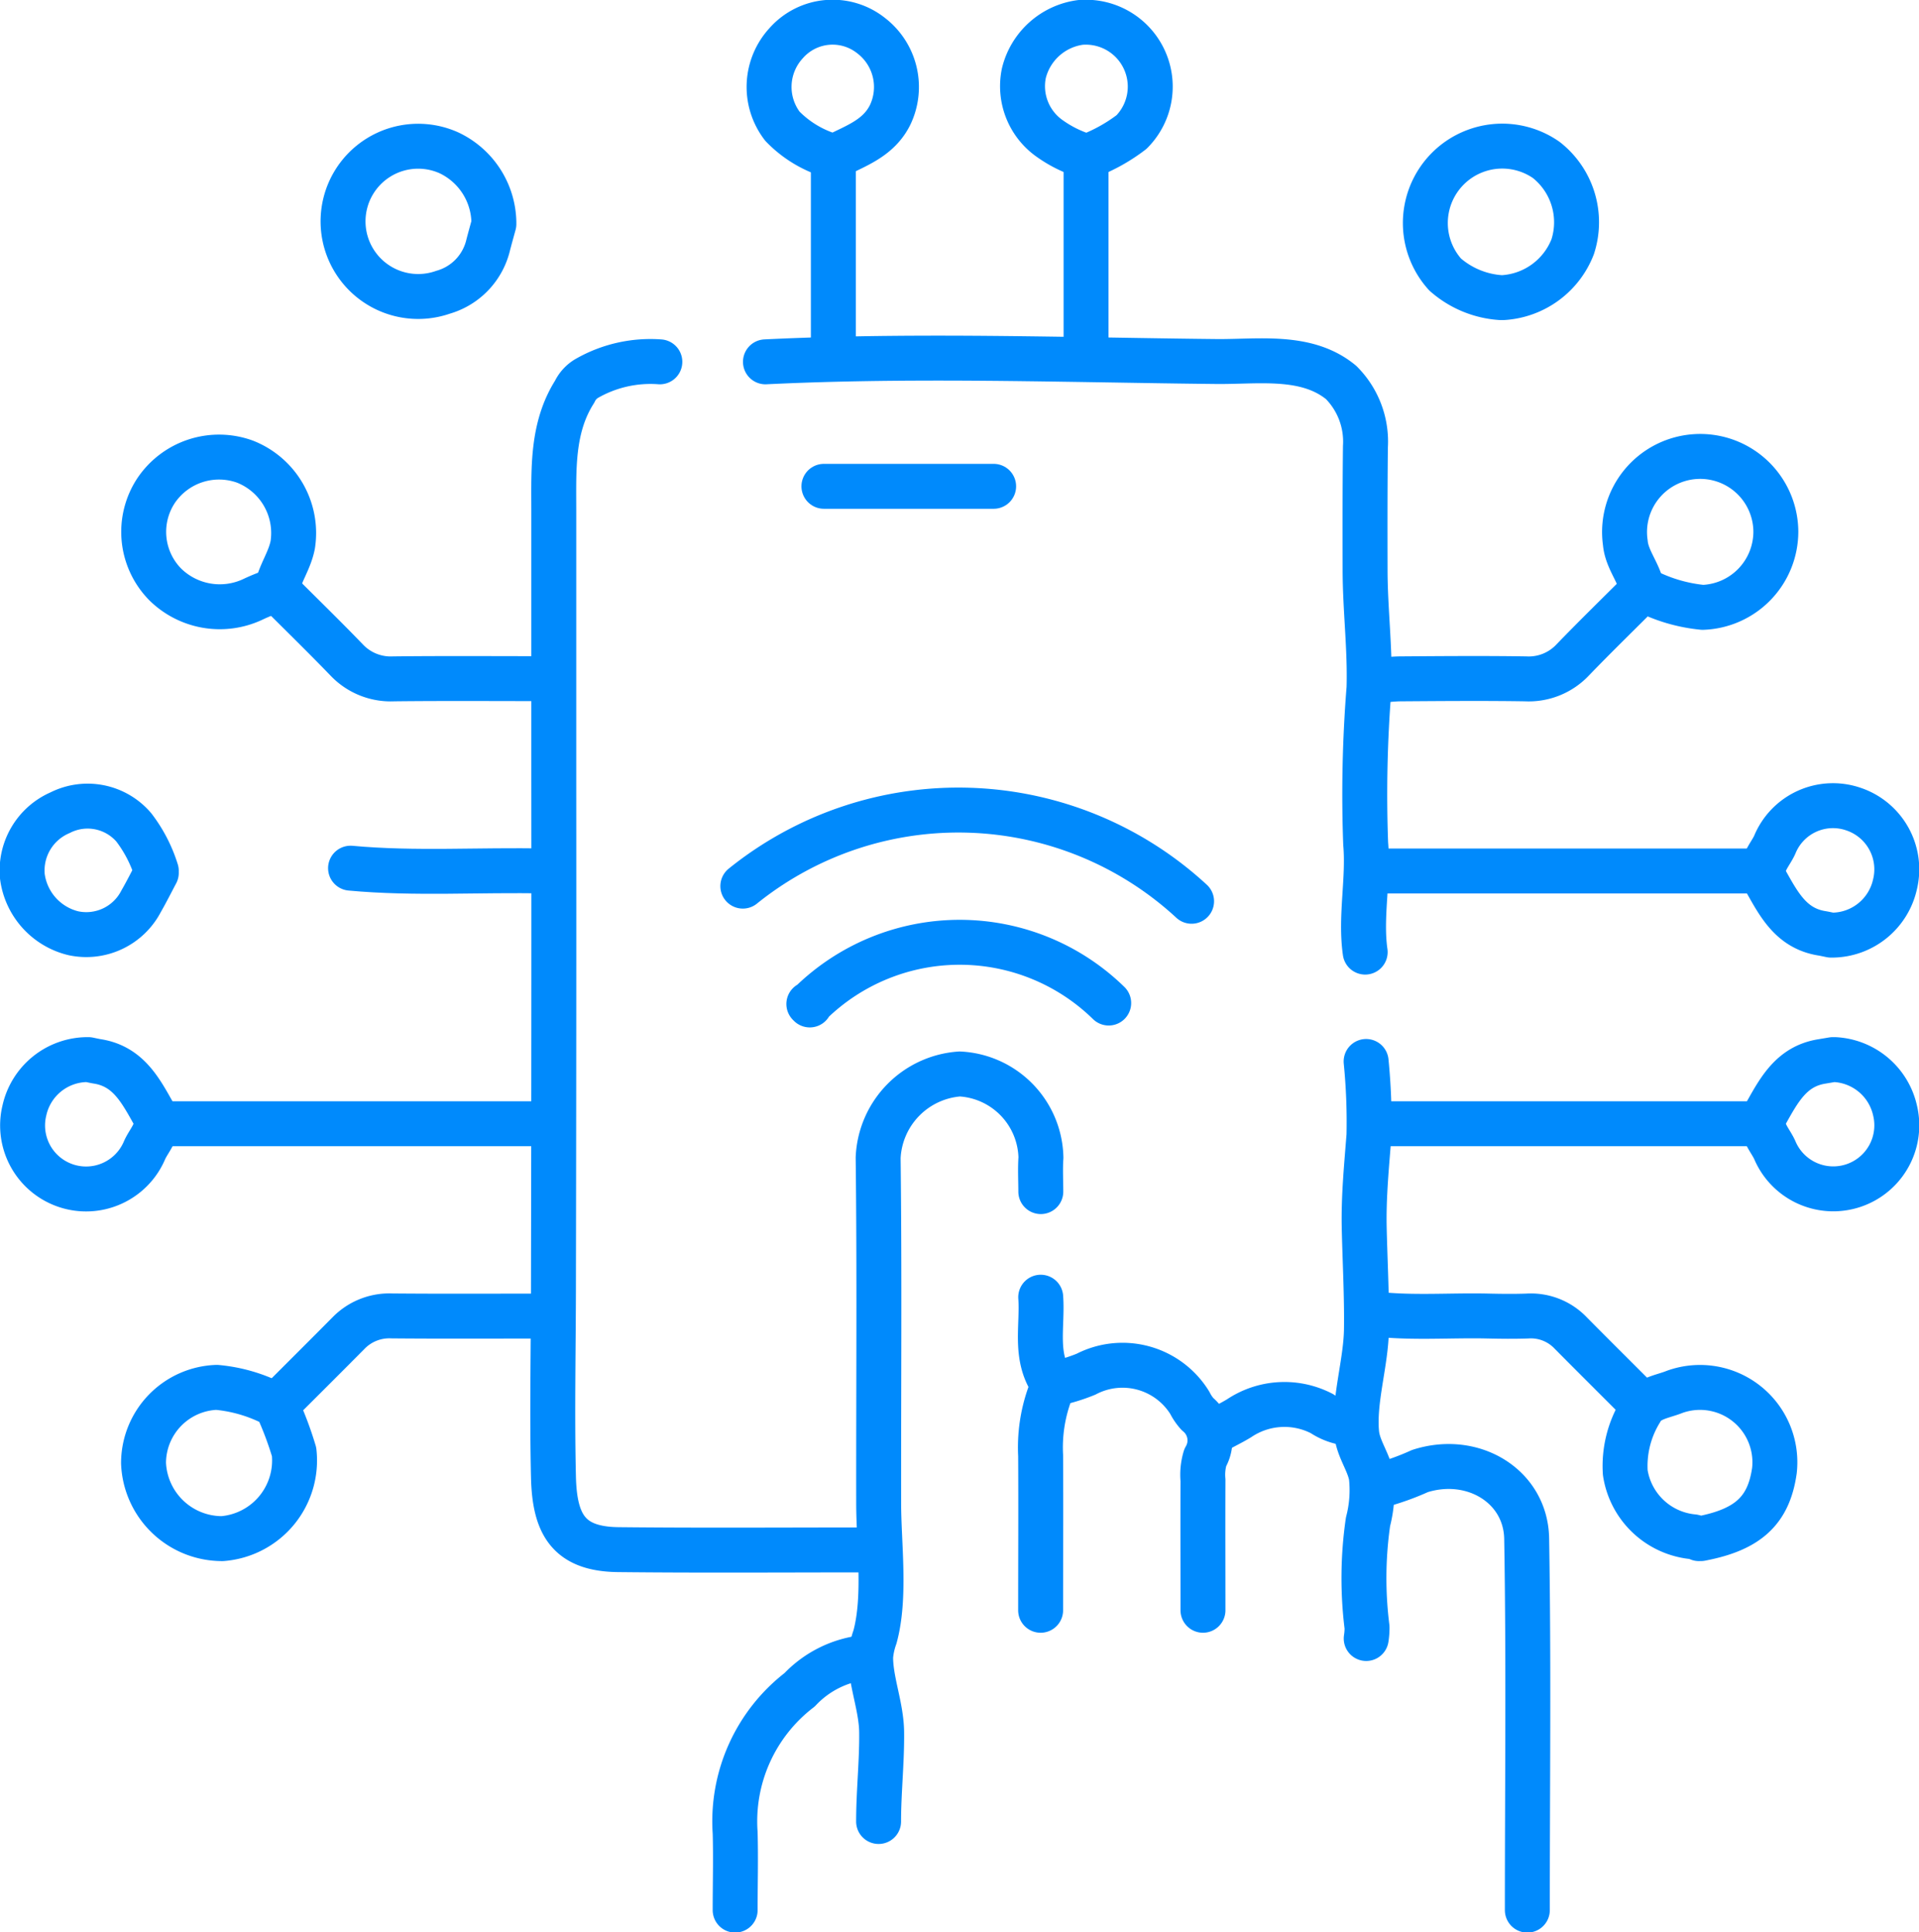 <svg id="Group_1833" data-name="Group 1833" xmlns="http://www.w3.org/2000/svg" xmlns:xlink="http://www.w3.org/1999/xlink" width="85.416" height="86" viewBox="0 0 85.416 86">
  <defs>
    <clipPath id="clip-path">
      <rect id="Rectangle_1205" data-name="Rectangle 1205" width="85.416" height="86" fill="none"/>
    </clipPath>
  </defs>
  <g id="Group_1832" data-name="Group 1832" clip-path="url(#clip-path)">
    <path id="Path_4960" data-name="Path 4960" d="M47.228,54.152c0-.5-.03-1.01.006-1.511a3.811,3.811,0,0,0-3.615-3.725,3.911,3.911,0,0,0-3.631,3.725c.061,5.12.017,10.241.023,15.362,0,1.85.323,4.188-.165,5.975a3.44,3.44,0,0,0-.192.879c-.006,1.089.477,2.218.49,3.36.014,1.326-.136,2.647-.136,3.973" transform="translate(-0.901 -1.112)" fill="none" stroke="#008AFC" stroke-linecap="round" stroke-linejoin="round" stroke-width="2"/>
    <path id="Path_4961" data-name="Path 4961" d="M69.41,86.541c0-5.512.064-11.026-.03-16.536-.039-2.33-2.385-3.763-4.75-3.008a11.581,11.581,0,0,1-1.852.658" transform="translate(-1.427 -1.518)" fill="none" stroke="#008AFC" stroke-linecap="round" stroke-linejoin="round" stroke-width="2"/>
    <path id="Path_4962" data-name="Path 4962" d="M29.942,16.48a5.7,5.7,0,0,0-3.275.752,1.356,1.356,0,0,0-.518.58c-1.017,1.6-.929,3.448-.928,5.266q0,3.369,0,6.737l0,1.518q0,1.807,0,3.617.009,11.183-.014,22.366c0,2.935-.069,5.877,0,8.808.051,2.093.664,3.2,2.878,3.227,3.721.04,7.443.013,11.164.013" transform="translate(-0.572 -0.374)" fill="none" stroke="#008AFC" stroke-linecap="round" stroke-linejoin="round" stroke-width="2"/>
    <path id="Path_4963" data-name="Path 4963" d="M53.807,40.956a15.293,15.293,0,0,0-19.974-.674" transform="translate(-0.769 -0.839)" fill="none" stroke="#008AFC" stroke-linecap="round" stroke-linejoin="round" stroke-width="2"/>
    <path id="Path_4964" data-name="Path 4964" d="M74.87,26.735a7.126,7.126,0,0,0,2.6.772,3.375,3.375,0,0,0,3.256-3.375,3.367,3.367,0,1,0-6.7.5c.067.766.638,1.351.755,2.1" transform="translate(-1.682 -0.472)" fill="none" stroke="#008AFC" stroke-linecap="round" stroke-linejoin="round" stroke-width="2"/>
    <path id="Path_4965" data-name="Path 4965" d="M12.478,26.653c.143-.671.563-1.224.7-1.924a3.414,3.414,0,0,0-2.127-3.708,3.379,3.379,0,0,0-3.942,1.271,3.334,3.334,0,0,0,.4,4.2,3.462,3.462,0,0,0,3.88.667,8.2,8.2,0,0,1,1.087-.427" transform="translate(-0.149 -0.473)" fill="none" stroke="#008AFC" stroke-linecap="round" stroke-linejoin="round" stroke-width="2"/>
    <line id="Line_1529" data-name="Line 1529" x1="17.208" transform="translate(7.042 50.019)" fill="none" stroke="#008AFC" stroke-linecap="round" stroke-linejoin="round" stroke-width="2"/>
    <line id="Line_1530" data-name="Line 1530" x1="17.208" transform="translate(61.185 50.019)" fill="none" stroke="#008AFC" stroke-linecap="round" stroke-linejoin="round" stroke-width="2"/>
    <line id="Line_1531" data-name="Line 1531" x1="17.208" transform="translate(61.185 38.77)" fill="none" stroke="#008AFC" stroke-linecap="round" stroke-linejoin="round" stroke-width="2"/>
    <path id="Path_4966" data-name="Path 4966" d="M37.973,6.979c.921-.472,1.928-.8,2.444-1.842a2.883,2.883,0,0,0-.849-3.53,2.755,2.755,0,0,0-3.777.335,2.875,2.875,0,0,0-.169,3.7,5,5,0,0,0,2.267,1.342" transform="translate(-0.796 -0.023)" fill="none" stroke="#008AFC" stroke-linecap="round" stroke-linejoin="round" stroke-width="2"/>
    <path id="Path_4967" data-name="Path 4967" d="M49.483,6.979A7.643,7.643,0,0,0,51.423,5.9a2.868,2.868,0,0,0-2.276-4.879A3,3,0,0,0,46.63,3.286,2.846,2.846,0,0,0,47.812,6.21a5.453,5.453,0,0,0,1.587.769" transform="translate(-1.058 -0.023)" fill="none" stroke="#008AFC" stroke-linecap="round" stroke-linejoin="round" stroke-width="2"/>
    <path id="Path_4968" data-name="Path 4968" d="M22.337,10.045a3.486,3.486,0,0,0-2.019-3.1,3.344,3.344,0,1,0-.242,6.214,2.874,2.874,0,0,0,2.01-2.112c.08-.309.167-.616.251-.924" transform="translate(-0.354 -0.151)" fill="none" stroke="#008AFC" stroke-linecap="round" stroke-linejoin="round" stroke-width="2"/>
    <path id="Path_4969" data-name="Path 4969" d="M68.369,13.4a3.559,3.559,0,0,0,3.108-2.265A3.527,3.527,0,0,0,70.3,7.271a3.423,3.423,0,0,0-4.5,5.1A4.161,4.161,0,0,0,68.285,13.4" transform="translate(-1.476 -0.152)" fill="none" stroke="#008AFC" stroke-linecap="round" stroke-linejoin="round" stroke-width="2"/>
    <path id="Path_4970" data-name="Path 4970" d="M50.186,45.622a9.485,9.485,0,0,0-13.264,0,.334.334,0,0,1-.083.043l.042.042" transform="translate(-0.837 -0.975)" fill="none" stroke="#008AFC" stroke-linecap="round" stroke-linejoin="round" stroke-width="2"/>
    <path id="Path_4971" data-name="Path 4971" d="M34.863,16.477c4.432-.215,8.871-.181,13.307-.114,2.254.033,4.508.077,6.762.1,1.851.02,4.013-.339,5.553.932a3.722,3.722,0,0,1,1.083,2.859c-.021,1.821-.019,3.642-.015,5.463,0,1.765.227,3.515.175,5.279a59.366,59.366,0,0,0-.149,6.927c.139,1.6-.248,3.247-.022,4.828" transform="translate(-0.792 -0.371)" fill="none" stroke="#008AFC" stroke-linecap="round" stroke-linejoin="round" stroke-width="2"/>
    <path id="Path_4972" data-name="Path 4972" d="M39.281,75.49a4.654,4.654,0,0,0-2.928,1.441,7.384,7.384,0,0,0-2.87,6.365c.032,1.146,0,2.295,0,3.442" transform="translate(-0.761 -1.716)" fill="none" stroke="#008AFC" stroke-linecap="round" stroke-linejoin="round" stroke-width="2"/>
    <path id="Path_4973" data-name="Path 4973" d="M6.98,39.6a6.232,6.232,0,0,0-1-1.935A2.706,2.706,0,0,0,2.7,37.009,2.8,2.8,0,0,0,1.02,39.857a3,3,0,0,0,2.267,2.518,2.748,2.748,0,0,0,3.02-1.429c.237-.411.45-.839.673-1.258" transform="translate(-0.023 -0.835)" fill="none" stroke="#008AFC" stroke-linecap="round" stroke-linejoin="round" stroke-width="2"/>
    <path id="Path_4974" data-name="Path 4974" d="M83.407,42.458a2.885,2.885,0,0,0,2.767-2.267,2.829,2.829,0,0,0-1.849-3.342,2.8,2.8,0,0,0-3.505,1.588c-.232.512-.765.963-.364,1.679.579,1.034,1.134,2.042,2.448,2.259.14.023.28.055.419.083" transform="translate(-1.825 -0.834)" fill="none" stroke="#008AFC" stroke-linecap="round" stroke-linejoin="round" stroke-width="2"/>
    <path id="Path_4975" data-name="Path 4975" d="M3.875,48.262a2.887,2.887,0,0,0-2.767,2.267,2.826,2.826,0,0,0,5.354,1.755c.231-.513.765-.963.364-1.68-.579-1.033-1.134-2.042-2.448-2.259-.14-.022-.28-.055-.419-.083" transform="translate(-0.023 -1.097)" fill="none" stroke="#008AFC" stroke-linecap="round" stroke-linejoin="round" stroke-width="2"/>
    <path id="Path_4976" data-name="Path 4976" d="M77.388,69.922c2.1-.4,3.02-1.248,3.274-3.022a3.332,3.332,0,0,0-4.443-3.509c-.523.214-1.222.279-1.5.833a4.668,4.668,0,0,0-.695,2.761,3.377,3.377,0,0,0,3.026,2.856,1.433,1.433,0,0,1,.252.082" transform="translate(-1.682 -1.436)" fill="none" stroke="#008AFC" stroke-linecap="round" stroke-linejoin="round" stroke-width="2"/>
    <path id="Path_4977" data-name="Path 4977" d="M12.395,63.962a6.892,6.892,0,0,0-2.6-.772,3.376,3.376,0,0,0-3.257,3.375,3.5,3.5,0,0,0,3.508,3.358,3.489,3.489,0,0,0,3.193-3.862,15.357,15.357,0,0,0-.758-2.014" transform="translate(-0.149 -1.436)" fill="none" stroke="#008AFC" stroke-linecap="round" stroke-linejoin="round" stroke-width="2"/>
    <path id="Path_4978" data-name="Path 4978" d="M83.491,48.262a2.9,2.9,0,0,1,2.684,2.267,2.827,2.827,0,0,1-5.355,1.755c-.231-.513-.765-.963-.364-1.68.579-1.033,1.134-2.043,2.448-2.258l.5-.084" transform="translate(-1.825 -1.097)" fill="none" stroke="#008AFC" stroke-linecap="round" stroke-linejoin="round" stroke-width="2"/>
    <path id="Path_4979" data-name="Path 4979" d="M24.536,59.943c-2.266,0-4.533.013-6.8-.007A2.537,2.537,0,0,0,15.8,60.7c-1.058,1.068-2.125,2.128-3.188,3.191" transform="translate(-0.287 -1.362)" fill="none" stroke="#008AFC" stroke-linecap="round" stroke-linejoin="round" stroke-width="2"/>
    <path id="Path_4980" data-name="Path 4980" d="M12.7,26.96c1.008,1.008,2.027,2,3.017,3.027a2.7,2.7,0,0,0,2.1.843c2.238-.025,4.477-.009,6.715-.009" transform="translate(-0.289 -0.613)" fill="none" stroke="#008AFC" stroke-linecap="round" stroke-linejoin="round" stroke-width="2"/>
    <path id="Path_4981" data-name="Path 4981" d="M62.693,59.857c1.649.18,3.3.044,4.953.082.587.014,1.176.021,1.762,0a2.446,2.446,0,0,1,1.933.758c1.058,1.068,2.125,2.128,3.188,3.192" transform="translate(-1.425 -1.36)" fill="none" stroke="#008AFC" stroke-linecap="round" stroke-linejoin="round" stroke-width="2"/>
    <path id="Path_4982" data-name="Path 4982" d="M74.445,26.96c-1.008,1.008-2.027,2-3.017,3.027a2.688,2.688,0,0,1-2.1.843c-1.846-.028-3.693-.013-5.54,0-.364,0-.727.052-1.091.08" transform="translate(-1.425 -0.613)" fill="none" stroke="#008AFC" stroke-linecap="round" stroke-linejoin="round" stroke-width="2"/>
    <path id="Path_4983" data-name="Path 4983" d="M47.4,59.084c.093,1.269-.293,2.6.491,3.786.069.1-.013.34-.076.493a6.974,6.974,0,0,0-.419,2.773c.014,2.295,0,4.589,0,6.883" transform="translate(-1.077 -1.343)" fill="none" stroke="#008AFC" stroke-linecap="round" stroke-linejoin="round" stroke-width="2"/>
    <line id="Line_1532" data-name="Line 1532" y2="8.646" transform="translate(37.093 7.04)" fill="none" stroke="#008AFC" stroke-linecap="round" stroke-linejoin="round" stroke-width="2"/>
    <line id="Line_1533" data-name="Line 1533" y2="8.646" transform="translate(48.341 7.04)" fill="none" stroke="#008AFC" stroke-linecap="round" stroke-linejoin="round" stroke-width="2"/>
    <path id="Path_4984" data-name="Path 4984" d="M24.612,39.669c-2.882-.065-5.767.14-8.646-.126" transform="translate(-0.363 -0.899)" fill="none" stroke="#008AFC" stroke-linecap="round" stroke-linejoin="round" stroke-width="2"/>
    <path id="Path_4985" data-name="Path 4985" d="M62.211,48.347a27.313,27.313,0,0,1,.127,3.29C62.232,53,62.1,54.325,62.125,55.7c.033,1.527.121,3.056.1,4.584-.022,1.484-.572,3.144-.436,4.6.066.695.525,1.258.652,1.929a5.6,5.6,0,0,1-.146,2.024,17.473,17.473,0,0,0-.043,4.695,3.032,3.032,0,0,1-.037.5" transform="translate(-1.404 -1.099)" fill="none" stroke="#008AFC" stroke-linecap="round" stroke-linejoin="round" stroke-width="2"/>
    <path id="Path_4986" data-name="Path 4986" d="M48.005,63.015a8.228,8.228,0,0,0,1.421-.432,3.518,3.518,0,0,1,4.623,1.271,2.316,2.316,0,0,0,.34.5,1.512,1.512,0,0,1,.347,1.944,2.642,2.642,0,0,0-.1,1c-.008,1.93,0,3.861,0,5.791" transform="translate(-1.091 -1.413)" fill="none" stroke="#008AFC" stroke-linecap="round" stroke-linejoin="round" stroke-width="2"/>
    <path id="Path_4987" data-name="Path 4987" d="M45.081,22.15H37.526" transform="translate(-0.853 -0.503)" fill="none" stroke="#008AFC" stroke-linecap="round" stroke-linejoin="round" stroke-width="2"/>
    <path id="Path_4988" data-name="Path 4988" d="M61.432,64.819a2.606,2.606,0,0,1-1.333-.44,3.619,3.619,0,0,0-3.693.206c-.388.237-.8.422-1.185.653" transform="translate(-1.255 -1.454)" fill="none" stroke="#008AFC" stroke-linecap="round" stroke-linejoin="round" stroke-width="2"/>
  </g>
</svg>
